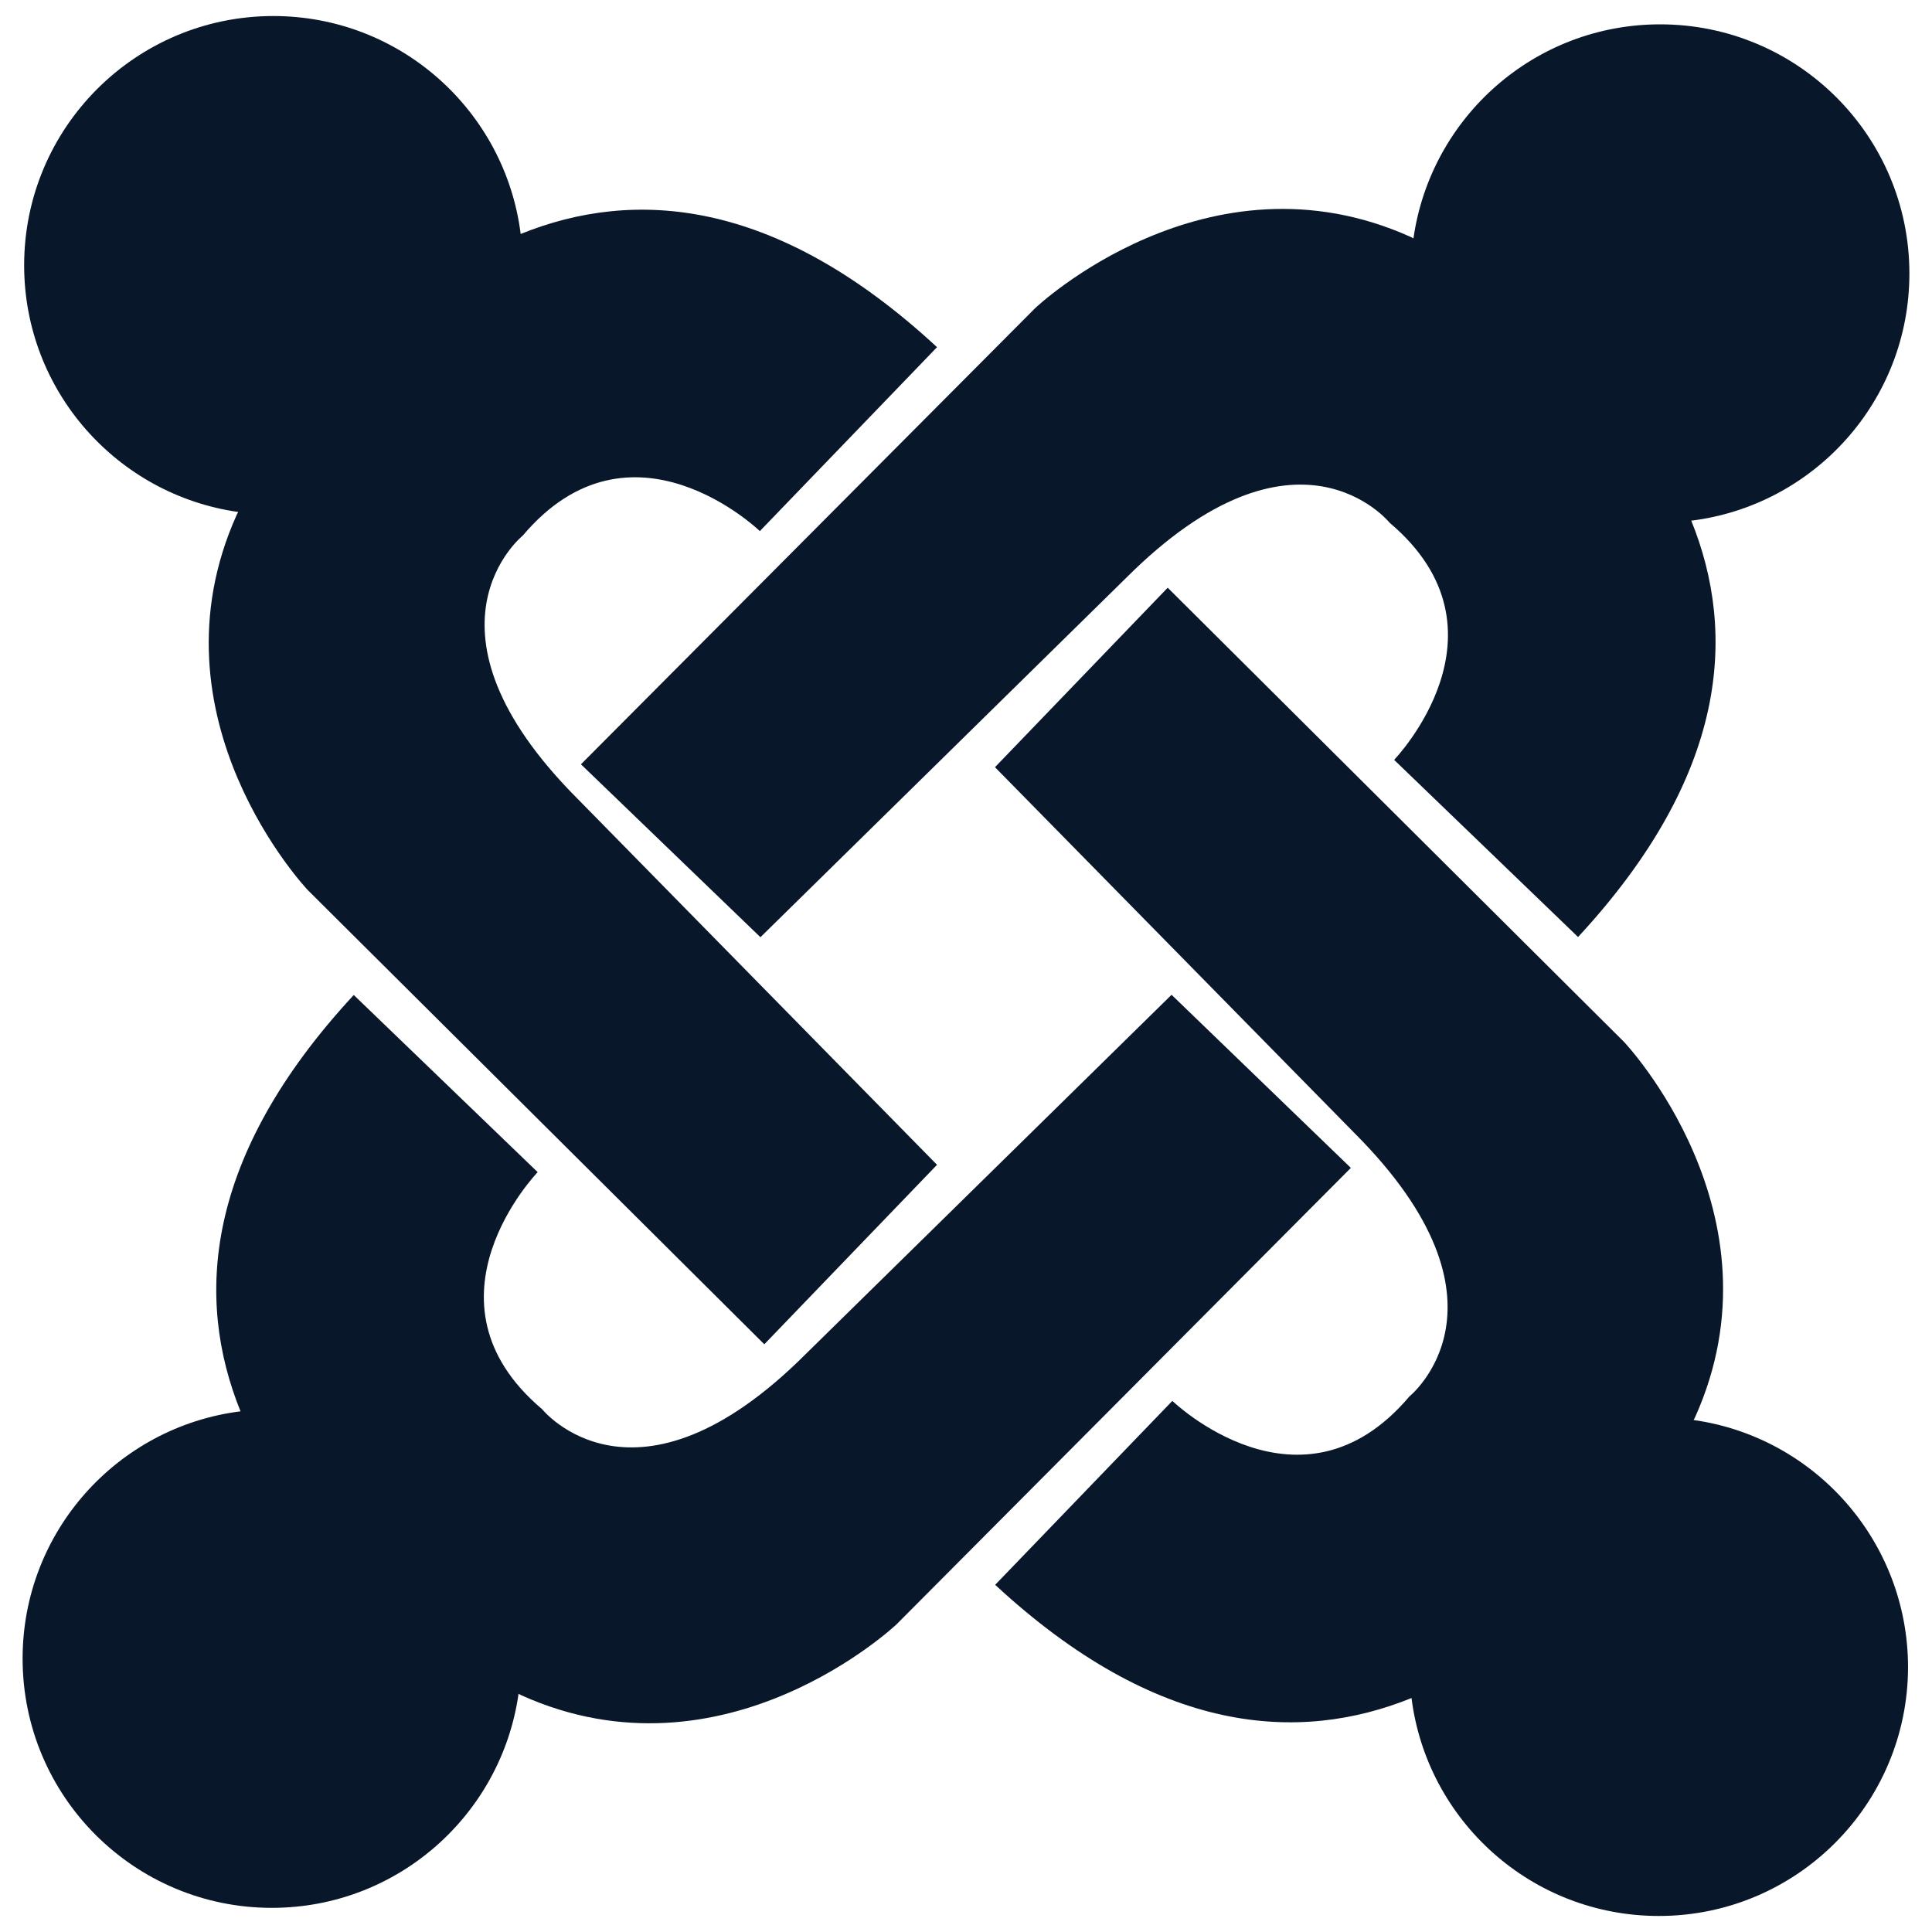 <?xml version="1.0" encoding="utf-8"?>
<!-- Generator: Adobe Illustrator 28.0.0, SVG Export Plug-In . SVG Version: 6.00 Build 0)  -->
<svg version="1.1" xmlns="http://www.w3.org/2000/svg" xmlns:xlink="http://www.w3.org/1999/xlink" x="0px" y="0px"
	 viewBox="0 0 1000 1000" style="enable-background:new 0 0 1000 1000;" xml:space="preserve">
<style type="text/css">
	.st0{display:none;}
	.st1{display:inline;}
	.st2{fill:#08172A;}
	.st3{fill-rule:evenodd;clip-rule:evenodd;fill:#08172A;}
	.st4{fill:#FFFFFF;}
</style>
<g id="Layer_1" class="st0">
	<g class="st1">
		<path class="st2" d="M499.7,9.1C229.2,9.1,9.2,229.1,9.2,499.5C9.2,770,229.3,990,499.7,990c270.4,0,490.4-220,490.4-490.5
			C990.1,229.1,770.1,9.1,499.7,9.1z M58.7,499.5c0-63.9,13.7-124.6,38.2-179.4l210.3,576.3C160.2,824.9,58.7,674,58.7,499.5z
			 M499.7,940.5c-43.3,0-85.1-6.3-124.6-18l132.3-384.4L643,909.4c0.9,2.2,1.9,4.2,3.1,6.1C600.3,931.6,551,940.5,499.7,940.5z
			 M560.5,292.8c26.5-1.4,50.5-4.2,50.5-4.2c23.7-2.8,21-37.7-2.8-36.3c0,0-71.4,5.6-117.5,5.6c-43.3,0-116.2-5.6-116.2-5.6
			c-23.8-1.4-26.5,34.9-2.8,36.3c0,0,22.5,2.8,46.2,4.2L486.6,481l-96.5,289.4L229.5,292.8c26.6-1.4,50.5-4.2,50.5-4.2
			c23.7-2.8,20.9-37.7-2.8-36.3c0,0-71.4,5.6-117.5,5.6c-8.3,0-18-0.2-28.4-0.5C210.1,137.6,345.7,58.6,499.7,58.6
			c114.8,0,219.3,43.9,297.8,115.8c-1.9-0.1-3.8-0.4-5.7-0.4c-43.3,0-74,37.7-74,78.3c0,36.3,20.9,67.1,43.3,103.4
			c16.8,29.4,36.4,67.1,36.4,121.6c0,37.8-14.5,81.5-33.6,142.5l-44,147L560.5,292.8z M721.4,880.7l134.7-389.4
			c25.2-62.9,33.5-113.2,33.5-157.9c0-16.2-1.1-31.3-3-45.3c34.4,62.8,54,134.9,54,211.6C940.6,662.2,852.5,804.2,721.4,880.7z"/>
	</g>
</g>
<g id="Layer_2" class="st0">
	<g class="st1">
		<path class="st3" d="M980.7,228.7c0.4,1.3,0.5,2.7,0.5,4.1v212.7c0,5.6-3,10.7-7.8,13.5L794.9,561.7v203.7
			c0,5.5-2.9,10.7-7.8,13.5L414.6,993.4c-0.9,0.5-1.8,0.8-2.7,1.1c-0.3,0.1-0.7,0.3-1,0.4c-2.6,0.7-5.3,0.7-7.9,0
			c-0.4-0.1-0.8-0.3-1.2-0.5c-0.9-0.3-1.7-0.6-2.6-1L26.6,778.8c-4.8-2.8-7.8-7.9-7.8-13.5v-638c0-1.4,0.2-2.8,0.5-4.1
			c0.1-0.4,0.4-0.9,0.5-1.3c0.3-0.8,0.6-1.6,1-2.4c0.3-0.5,0.7-0.9,1.1-1.4c0.4-0.6,0.9-1.3,1.4-1.8c0.4-0.4,1-0.8,1.5-1.2
			c0.6-0.5,1.1-1,1.7-1.3h0L212.8,6.7c4.8-2.8,10.7-2.8,15.5,0l186.3,107.3h0c0.6,0.4,1.1,0.9,1.7,1.3c0.5,0.4,1.1,0.7,1.5,1.2
			c0.5,0.6,0.9,1.2,1.4,1.8c0.3,0.5,0.8,0.9,1,1.4c0.4,0.8,0.7,1.6,1,2.4c0.2,0.4,0.4,0.9,0.5,1.3c0.4,1.3,0.5,2.7,0.5,4.1v398.5
			l155.2-89.4V232.8c0-1.4,0.2-2.7,0.5-4c0.1-0.5,0.4-0.9,0.5-1.3c0.3-0.8,0.6-1.6,1-2.4c0.3-0.5,0.7-0.9,1-1.4
			c0.5-0.6,0.9-1.3,1.4-1.8c0.4-0.4,1-0.8,1.5-1.2c0.6-0.5,1.1-1,1.7-1.3h0l186.3-107.3c4.8-2.8,10.7-2.8,15.5,0l186.3,107.3
			c0.7,0.4,1.2,0.9,1.7,1.3c0.5,0.4,1,0.7,1.5,1.2c0.5,0.6,0.9,1.2,1.4,1.8c0.3,0.5,0.8,0.9,1,1.4c0.4,0.8,0.7,1.6,1,2.4
			C980.3,227.9,980.6,228.3,980.7,228.7z M950.2,436.5V259.6L885,297.2L794.9,349v176.9L950.2,436.5L950.2,436.5z M763.9,756.4v-177
			L675.3,630l-253,144.4v178.6C422.4,953.1,763.9,756.4,763.9,756.4z M49.8,154.2v602.2L391.3,953V774.4l-178.4-101l-0.1,0l-0.1,0
			c-0.6-0.3-1.1-0.9-1.7-1.3c-0.5-0.4-1-0.7-1.5-1.1l0-0.1c-0.5-0.5-0.9-1.1-1.3-1.6c-0.4-0.5-0.9-1-1.2-1.5l0-0.1
			c-0.3-0.6-0.6-1.3-0.8-1.9c-0.3-0.6-0.6-1.1-0.7-1.7v0c-0.2-0.7-0.2-1.5-0.3-2.3c-0.1-0.6-0.2-1.2-0.2-1.7v0V243.6l-90-51.9
			L49.8,154.2L49.8,154.2z M220.6,38L65.4,127.4l155.2,89.3l155.2-89.4L220.6,38L220.6,38z M301.3,595.6l90-51.8V154.2l-65.2,37.5
			l-90.1,51.9v389.5C236.1,633.1,301.3,595.6,301.3,595.6z M779.4,143.4l-155.2,89.3l155.2,89.3l155.2-89.4
			C934.6,232.8,779.4,143.4,779.4,143.4z M763.9,349l-90.1-51.9l-65.2-37.5v176.9l90,51.8l65.2,37.5
			C763.9,525.9,763.9,349,763.9,349z M406.8,747.6l227.6-129.9l113.8-64.9l-155.1-89.3L414.6,566.2l-162.7,93.7
			C251.9,659.9,406.8,747.6,406.8,747.6z"/>
	</g>
</g>
<g id="Layer_3" class="st0">
	<g class="st1">
		<g transform="matrix(0.94 0 0 0.94 -636.27 229.77)">
			<path class="st2" d="M1667.2,155.8c-0.3-38.6-71.7-56.1-256.2-56.1c-433.1,0-543-18.5-660.6-142.2
				c49.5,74.3,76.5,213.7,534.3,206.7c477.6-7.4,186.3,123.2,101.5,270.6c152.9-136.5,280.6-226.4,281-278.4V155.8z M1058.6,552.1
				c0,35.9-29.5,65.4-65.4,65.4c-36.2,0-65.5-29.3-65.5-65.4c0,0,0,0,0-0.1c0-35.9,29.6-65.5,65.5-65.5c0,0,0,0,0,0
				C1029.3,486.5,1058.6,515.9,1058.6,552.1z M1356.9,552.1c0,35.9-29.5,65.4-65.4,65.4c-36.2,0-65.5-29.3-65.5-65.4c0,0,0,0,0-0.1
				c0-35.9,29.6-65.5,65.5-65.5c0,0,0,0,0,0C1327.6,486.5,1356.9,515.9,1356.9,552.1z"/>
		</g>
	</g>
</g>
<g id="Layer_4" class="st0">
	<g class="st1">
		<path class="st2" d="M354.1,991.2c-58.9-25.5-114-90.2-114.2-156.4c-0.2-72.2,45.6-133.5,102.5-173.8
			c-6.8,25.9-10.6,49.5,6.4,72.6c15.8,21.5,43.4,31.9,69.4,26.3c60.9-13.3,63.7-80.3,27.6-119.3c-35.7-38.6-70.2-82.2-56.6-138.3
			c6.8-28.1,24-54.4,45.9-73.2c-16.8,44.1,30.9,87.6,62.3,109.3c54.5,37.6,114.3,66,164.5,110.1c52.7,46.3,91.7,108.9,83.8,181.6
			c-8.5,78.7-71.1,133.5-141.3,161.1C752.7,958.6,905.9,843.5,909.1,679c2.6-135.3-90.2-239.4-205.2-299l-6-3.3
			c3.2,7.7,4.2,14.2,4.1,20c1-4.3,1.7-8.7,1.9-13.3c0,5.4-0.7,10.8-2.1,16l0.2-2.8c-1.7,7.2-4.6,14-8.5,20.3l1.7-1.8
			c-22.9,38-85,46.3-115.7,6.9c-49.3-63.4,1-131.7,8.1-198.8c8.8-84.1-43.9-165.7-109.3-214.6c36,58.3-11.4,135.3-49.4,178.4
			c-36.8,41.8-81.6,76.6-122.2,114.6c-43.7,40.8-85.6,83.7-121.5,131.6C113.3,529.1,69.4,649.5,101.6,769
			C133.9,888.4,237.3,964.4,354.1,991.2L354.1,991.2z"/>
	</g>
</g>
<g id="Layer_5" class="st0">
	<g class="st1">
		<path class="st2" d="M927.4,252.9v493.7l-122.2,70.4V323.9L499.6,147.3L193.8,323.9l0.8,493.4l-122-70.6V253.3l427.8-247
			L927.4,252.9z M560.9,817.1L500,852.5l-61.3-35.1V323.9l-122,70.6l0.2,493.4l183,105.8l183.3-105.8V394.3l-122.2-70.6V817.1
			L560.9,817.1z"/>
	</g>
</g>
<g id="Layer_6" class="st0">
	<g class="st1">
		<g>
			<path class="st3" d="M187.8,618.2h6.5v-3.3c0-2.5,0.3-4.5,0.9-6c0.6-1.5,1.4-2.7,2.4-3.6s2.2-1.4,3.5-1.7
				c1.3-0.3,2.6-0.4,4.1-0.4c2.8,0,4.8,0.2,6.1,0.5v6.8c-0.6-0.2-1.2-0.3-1.8-0.3c-0.6-0.1-1.4-0.1-2.2-0.1c-1.2,0-2.2,0.3-3,0.8
				c-0.8,0.6-1.3,1.6-1.3,3.3v4h7.4v6.5H203v32.8h-8.7v-32.8h-6.5V618.2z M232.3,651.7c1.9,0,3.6-0.4,5-1.2c1.4-0.8,2.6-1.9,3.5-3.2
				c0.9-1.3,1.6-2.8,2-4.4c0.4-1.6,0.6-3.3,0.6-5c0-1.7-0.2-3.3-0.6-5c-0.4-1.7-1.1-3.2-2-4.4c-0.9-1.3-2.1-2.3-3.5-3.2
				s-3.1-1.2-5-1.2c-1.9,0-3.6,0.4-5,1.2c-1.4,0.8-2.6,1.9-3.5,3.2c-0.9,1.3-1.6,2.8-2,4.4c-0.4,1.7-0.6,3.3-0.6,5
				c0,1.7,0.2,3.4,0.6,5c0.4,1.6,1.1,3.1,2,4.4c0.9,1.3,2.1,2.4,3.5,3.2C228.7,651.3,230.4,651.7,232.3,651.7z M232.3,658.5
				c-3.1,0-5.9-0.5-8.4-1.6c-2.5-1-4.5-2.5-6.2-4.3c-1.7-1.8-3-4-3.9-6.5c-0.9-2.5-1.3-5.3-1.3-8.4c0-3,0.4-5.7,1.3-8.3
				s2.2-4.7,3.9-6.5c1.7-1.8,3.8-3.3,6.2-4.3c2.5-1,5.3-1.6,8.4-1.6c3.1,0,5.9,0.5,8.4,1.6c2.5,1,4.5,2.5,6.2,4.3
				c1.7,1.8,3,4,3.9,6.5c0.9,2.5,1.3,5.3,1.3,8.3c0,3-0.4,5.8-1.3,8.4c-0.9,2.5-2.2,4.7-3.9,6.5c-1.7,1.8-3.8,3.3-6.2,4.3
				C238.2,658,235.4,658.5,232.3,658.5z M258,618.2h8.1v7.6h0.2c0.3-1.1,0.7-2.1,1.5-3.1c0.7-1,1.6-1.9,2.7-2.8c1-0.8,2.2-1.5,3.5-2
				c1.3-0.5,2.6-0.8,3.9-0.8c1,0,1.7,0,2.1,0.1c0.4,0.1,0.8,0.1,1.2,0.2v8.4c-0.6-0.1-1.2-0.2-1.9-0.3c-0.6-0.1-1.3-0.1-1.9-0.1
				c-1.5,0-2.8,0.3-4.1,0.9c-1.3,0.6-2.4,1.4-3.4,2.6c-1,1.1-1.7,2.5-2.3,4.2s-0.8,3.6-0.8,5.8v18.7H258V618.2z M317.8,657.4h-8.5
				V652h-0.2c-1.1,2-2.6,3.6-4.7,4.7c-2.1,1.2-4.2,1.8-6.4,1.8c-5.2,0-8.9-1.3-11.2-3.8c-2.3-2.6-3.5-6.4-3.5-11.6v-24.9h8.7v24.1
				c0,3.4,0.7,5.9,2,7.3s3.2,2.1,5.5,2.1c1.8,0,3.3-0.3,4.6-0.8c1.2-0.6,2.2-1.3,3-2.2c0.8-0.9,1.3-2.1,1.6-3.4s0.5-2.7,0.5-4.3
				v-22.8h8.7V657.4z M325.6,618.2h8.2v5.5h0.2c0.7-1,1.4-1.8,2.1-2.7c0.8-0.8,1.6-1.5,2.5-2.1c0.9-0.6,2-1,3.2-1.3s2.6-0.5,4.2-0.5
				c2.4,0,4.6,0.5,6.6,1.6c2.1,1.1,3.5,2.7,4.4,4.9c1.5-2,3.2-3.6,5.1-4.8c1.9-1.2,4.3-1.7,7.2-1.7c4.2,0,7.4,1,9.7,3
				s3.5,5.4,3.5,10.2v27.1h-8.7v-22.9c0-1.6-0.1-3-0.2-4.3c-0.1-1.3-0.4-2.4-0.9-3.3c-0.5-0.9-1.2-1.7-2.2-2.2
				c-1-0.5-2.3-0.8-3.9-0.8c-2.9,0-5.1,0.9-6.4,2.7c-1.3,1.8-2,4.4-2,7.7v23h-8.7v-25.2c0-2.7-0.5-4.8-1.5-6.2
				c-1-1.4-2.8-2.1-5.4-2.1c-1.1,0-2.2,0.2-3.2,0.7c-1,0.5-1.9,1.1-2.7,2c-0.8,0.9-1.4,1.9-1.9,3.2c-0.5,1.3-0.7,2.7-0.7,4.3v23.3
				h-8.7V618.2z M497.4,643.5c0.3,2.5,1.2,4.3,2.9,5.3c1.7,1,3.7,1.5,6,1.5c0.8,0,1.7-0.1,2.8-0.2c1-0.1,2-0.4,2.9-0.7
				c0.9-0.4,1.7-0.9,2.2-1.6s0.8-1.6,0.8-2.7c-0.1-1.1-0.5-2-1.2-2.7c-0.8-0.7-1.7-1.3-2.9-1.7c-1.2-0.4-2.5-0.8-4.1-1.1
				c-1.5-0.3-3.1-0.6-4.6-1c-1.6-0.4-3.2-0.8-4.7-1.3c-1.5-0.5-2.8-1.2-4-2.1s-2.1-2-2.8-3.3c-0.7-1.3-1.1-3-1.1-5
				c0-2.1,0.5-3.9,1.6-5.4c1-1.4,2.4-2.6,3.9-3.5c1.6-0.9,3.4-1.5,5.3-1.9c1.9-0.4,3.8-0.5,5.6-0.5c2,0,4,0.2,5.8,0.6
				c1.8,0.4,3.5,1.1,5,2.1c1.5,1,2.7,2.2,3.7,3.8c1,1.5,1.6,3.4,1.9,5.6h-9c-0.4-2.1-1.4-3.5-2.8-4.2c-1.5-0.7-3.2-1.1-5.1-1.1
				c-0.6,0-1.3,0.1-2.2,0.2c-0.8,0.1-1.6,0.3-2.4,0.6c-0.7,0.3-1.4,0.7-1.9,1.2c-0.5,0.5-0.8,1.2-0.8,2.1c0,1.1,0.4,1.9,1.1,2.6
				c0.7,0.7,1.7,1.2,2.9,1.6c1.2,0.4,2.5,0.8,4.1,1.1c1.5,0.3,3.1,0.6,4.7,1c1.6,0.4,3.1,0.8,4.6,1.3c1.5,0.5,2.9,1.2,4.1,2.1
				c1.2,0.9,2.2,1.9,2.9,3.3c0.7,1.3,1.1,2.9,1.1,4.9c0,2.3-0.5,4.3-1.6,5.9c-1.1,1.6-2.4,2.9-4.1,3.9c-1.7,1-3.6,1.7-5.7,2.2
				c-2.1,0.5-4.1,0.7-6.2,0.7c-2.5,0-4.8-0.3-6.9-0.8c-2.1-0.6-3.9-1.4-5.5-2.5c-1.5-1.1-2.8-2.6-3.6-4.3s-1.4-3.7-1.4-6H497.4z
				 M548.3,657.2c-3.1,0-5.9-0.5-8.4-1.6c-2.5-1-4.5-2.5-6.2-4.3s-3-4-3.9-6.5c-0.9-2.5-1.3-5.3-1.3-8.4c0-3,0.4-5.7,1.3-8.3
				c0.9-2.5,2.2-4.7,3.9-6.5c1.7-1.8,3.8-3.3,6.2-4.3c2.5-1,5.3-1.6,8.4-1.6c3.1,0,5.9,0.5,8.4,1.6c2.5,1,4.5,2.5,6.2,4.3
				c1.7,1.8,3,4,3.9,6.5c0.9,2.5,1.3,5.3,1.3,8.3c0,3-0.4,5.8-1.3,8.4c-0.9,2.5-2.2,4.7-3.9,6.5c-1.7,1.8-3.8,3.3-6.2,4.3
				C554.3,656.7,551.5,657.2,548.3,657.2z M548.3,650.3c1.9,0,3.6-0.4,5-1.2c1.4-0.8,2.6-1.9,3.5-3.2s1.6-2.8,2-4.4
				c0.4-1.6,0.6-3.3,0.6-5c0-1.7-0.2-3.3-0.6-5s-1.1-3.2-2-4.4c-0.9-1.3-2.1-2.3-3.5-3.2s-3.1-1.2-5-1.2c-1.9,0-3.6,0.4-5,1.2
				c-1.4,0.8-2.6,1.9-3.5,3.2c-0.9,1.3-1.6,2.8-2,4.4s-0.6,3.3-0.6,5c0,1.7,0.2,3.4,0.6,5c0.4,1.6,1.1,3.1,2,4.4
				c0.9,1.3,2.1,2.4,3.5,3.2C544.7,649.9,546.4,650.3,548.3,650.3z M571.6,616.9h6.5v-3.3c0-2.5,0.3-4.5,0.9-6
				c0.6-1.5,1.4-2.7,2.4-3.6c1-0.8,2.2-1.4,3.5-1.7c1.3-0.3,2.6-0.4,4.1-0.4c2.8,0,4.8,0.2,6.1,0.5v6.8c-0.6-0.2-1.2-0.3-1.8-0.3
				s-1.4-0.1-2.2-0.1c-1.2,0-2.2,0.3-3,0.8c-0.8,0.6-1.3,1.6-1.3,3.3v4h7.4v6.5h-7.4v32.8H578v-32.8h-6.5V616.9z M595.5,616.9h6.5
				v-11.8h8.7v11.8h7.8v6.5h-7.8v21c0,0.9,0,1.7,0.1,2.4s0.3,1.2,0.5,1.7c0.3,0.5,0.7,0.8,1.3,1s1.3,0.3,2.3,0.3c0.6,0,1.2,0,1.8,0
				c0.6,0,1.2-0.1,1.8-0.3v6.7c-1,0.1-1.9,0.2-2.8,0.3c-0.9,0.1-1.8,0.2-2.8,0.2c-2.3,0-4.1-0.2-5.5-0.6c-1.4-0.4-2.5-1.1-3.3-1.9
				s-1.3-1.9-1.6-3.2c-0.3-1.3-0.4-2.7-0.5-4.3v-23.2h-6.5V616.9z M621.2,616.9h9.2l7.7,29.3h0.2l7.4-29.3h8.7l7.1,29.3h0.2l8-29.3
				h8.8L666,656.1h-8.9l-7.3-29.2h-0.2l-7.2,29.2h-9.1L621.2,616.9z M716.8,647.4c0,1.1,0.1,1.8,0.4,2.3s0.8,0.7,1.6,0.7h0.9
				c0.4,0,0.8-0.1,1.2-0.2v6c-0.3,0.1-0.7,0.2-1.2,0.3c-0.5,0.1-1,0.2-1.5,0.3c-0.5,0.1-1,0.2-1.5,0.2c-0.5,0.1-0.9,0.1-1.3,0.1
				c-1.8,0-3.2-0.4-4.4-1.1c-1.2-0.7-1.9-1.9-2.3-3.7c-1.7,1.7-3.8,2.9-6.3,3.6s-4.9,1.1-7.3,1.1c-1.8,0-3.5-0.2-5.1-0.7
				s-3-1.2-4.3-2.1c-1.2-0.9-2.2-2.1-3-3.6c-0.7-1.4-1.1-3.1-1.1-5c0-2.4,0.4-4.4,1.3-5.9c0.9-1.5,2.1-2.7,3.5-3.6
				c1.4-0.9,3.1-1.5,4.9-1.9c1.8-0.4,3.6-0.7,5.4-0.9c1.6-0.3,3.1-0.5,4.5-0.6c1.4-0.1,2.7-0.3,3.8-0.6s1.9-0.8,2.6-1.4
				s0.9-1.6,0.9-2.8c0-1.1-0.3-2-0.8-2.7c-0.5-0.7-1.2-1.3-2-1.6s-1.7-0.6-2.6-0.8c-1-0.1-1.9-0.2-2.7-0.2c-2.4,0-4.4,0.5-6,1.5
				c-1.6,1-2.5,2.6-2.7,4.7h-8.7c0.2-2.5,0.8-4.6,1.8-6.3c1.1-1.7,2.4-3,4.1-4s3.5-1.7,5.6-2.1c2.1-0.4,4.2-0.6,6.4-0.6
				c1.9,0,3.8,0.2,5.7,0.6c1.9,0.4,3.6,1.1,5,2c1.5,0.9,2.7,2.1,3.6,3.5c0.9,1.4,1.4,3.2,1.4,5.3V647.4z M708.1,636.5
				c-1.3,0.9-2.9,1.4-4.9,1.6c-1.9,0.2-3.8,0.4-5.8,0.8c-0.9,0.2-1.8,0.4-2.7,0.6c-0.9,0.3-1.6,0.7-2.3,1.1
				c-0.7,0.5-1.2,1.1-1.6,1.9s-0.6,1.7-0.6,2.8c0,1,0.3,1.8,0.8,2.4c0.6,0.7,1.2,1.2,2,1.6c0.8,0.4,1.6,0.6,2.6,0.8
				c0.9,0.2,1.8,0.2,2.5,0.2c1,0,2-0.1,3.1-0.4c1.1-0.3,2.2-0.7,3.2-1.3c1-0.6,1.8-1.4,2.5-2.3c0.7-0.9,1-2.1,1-3.5V636.5z
				 M726.2,616.9h8.1v7.6h0.2c0.3-1.1,0.7-2.1,1.5-3.1c0.7-1,1.6-1.9,2.7-2.8c1-0.8,2.2-1.5,3.5-2c1.3-0.5,2.6-0.8,3.9-0.8
				c1,0,1.7,0,2.1,0.1c0.4,0.1,0.8,0.1,1.2,0.2v8.4c-0.6-0.1-1.2-0.2-1.9-0.3s-1.3-0.1-1.9-0.1c-1.5,0-2.8,0.3-4.1,0.9
				c-1.3,0.6-2.4,1.4-3.4,2.6c-1,1.1-1.7,2.5-2.3,4.2c-0.6,1.7-0.8,3.6-0.8,5.8v18.7h-8.7V616.9z M758.3,638.7c0,1.5,0.2,3,0.6,4.4
				c0.4,1.4,1.1,2.7,1.9,3.7c0.9,1.1,1.9,1.9,3.3,2.5c1.3,0.6,2.9,0.9,4.7,0.9c2.5,0,4.6-0.5,6.1-1.6c1.5-1.1,2.7-2.7,3.5-4.9h8.2
				c-0.5,2.1-1.2,4-2.4,5.7c-1.1,1.7-2.5,3.1-4,4.2c-1.6,1.1-3.3,2-5.3,2.6c-1.9,0.6-4,0.9-6.1,0.9c-3.1,0-5.8-0.5-8.2-1.5
				c-2.4-1-4.4-2.4-6-4.3c-1.6-1.8-2.9-4-3.7-6.5c-0.8-2.5-1.3-5.3-1.3-8.4c0-2.8,0.4-5.4,1.3-7.9c0.9-2.5,2.2-4.7,3.8-6.6
				c1.6-1.9,3.6-3.4,6-4.5c2.3-1.1,5-1.7,7.9-1.7c3.1,0,5.9,0.6,8.3,1.9c2.5,1.3,4.5,3,6.1,5.1s2.8,4.6,3.5,7.3
				c0.7,2.8,0.9,5.6,0.6,8.5H758.3z M778.5,633c-0.1-1.4-0.4-2.7-0.9-3.9c-0.5-1.3-1.1-2.4-2-3.3c-0.8-0.9-1.8-1.7-3-2.3
				c-1.2-0.6-2.5-0.9-4-0.9c-1.5,0-2.9,0.3-4.1,0.8c-1.2,0.5-2.3,1.3-3.2,2.2s-1.6,2-2.1,3.3c-0.5,1.3-0.8,2.6-0.9,4.1H778.5z"/>
			<path class="st3" d="M966.5,619.9h-3.1v-18.5h7.2c2.3,0,4,0.4,5.1,1.3c1.2,0.8,1.7,2.2,1.7,4.1c0,1.7-0.5,2.9-1.4,3.7
				c-0.9,0.8-2.1,1.2-3.5,1.4l5.3,8.1h-3.5l-4.9-7.9h-2.9V619.9z M970,609.4c0.6,0,1.1,0,1.7-0.1c0.5,0,1-0.2,1.4-0.4
				c0.4-0.2,0.7-0.5,1-0.9c0.2-0.4,0.4-0.9,0.4-1.6c0-0.6-0.1-1-0.4-1.3c-0.3-0.3-0.6-0.6-1-0.8s-0.8-0.3-1.3-0.3
				c-0.5,0-1-0.1-1.4-0.1h-3.7v5.4H970z M986.6,610.4c0,2.5-0.4,4.8-1.3,6.8c-0.9,2.1-2.1,3.8-3.6,5.3c-1.5,1.5-3.3,2.6-5.3,3.4
				c-2,0.8-4.1,1.2-6.4,1.2c-2.5,0-4.7-0.4-6.8-1.3c-2.1-0.8-3.8-2-5.3-3.5c-1.5-1.5-2.6-3.3-3.5-5.3c-0.8-2-1.3-4.3-1.3-6.6
				c0-2.5,0.4-4.8,1.3-6.8c0.9-2.1,2.1-3.8,3.6-5.3s3.3-2.6,5.4-3.4c2-0.8,4.2-1.2,6.4-1.2c2.2,0,4.3,0.4,6.4,1.2
				c2,0.8,3.8,1.9,5.3,3.4s2.7,3.2,3.6,5.3C986.1,605.6,986.6,607.9,986.6,610.4z M982.9,610.4c0-2-0.3-3.9-1-5.6
				c-0.7-1.7-1.6-3.2-2.8-4.4c-1.2-1.2-2.6-2.2-4.1-2.8c-1.6-0.7-3.3-1-5.1-1c-1.9,0-3.6,0.3-5.2,1c-1.6,0.7-3,1.6-4.2,2.8
				c-1.2,1.2-2.1,2.7-2.8,4.4c-0.7,1.7-1,3.6-1,5.6c0,1.9,0.3,3.7,0.9,5.4s1.5,3.1,2.6,4.4c1.1,1.3,2.5,2.2,4.1,3s3.4,1.1,5.5,1.1
				c1.8,0,3.5-0.3,5.1-1c1.6-0.7,3-1.6,4.1-2.8c1.2-1.2,2.1-2.7,2.8-4.4C982.6,614.3,982.9,612.4,982.9,610.4z M199.2,496
				c0,15.6-1.9,30-5.8,43.1c-3.8,13.1-9.4,24.5-16.8,34.1c-7.3,9.6-16.5,17.1-27.4,22.4c-10.9,5.3-23.5,7.9-37.7,7.9
				c-10.8,0-20.5-2.7-29-8.1c-8.5-5.4-15.2-12.3-20-20.7v85.8H47.3c-4.3,0-8.5-0.8-12.6-2.3s-7.7-3.8-10.8-6.7s-5.7-6.4-7.6-10.5
				c-1.9-4.1-2.9-8.8-2.9-14.1V509.4c0-16.1,1.9-30.9,5.6-44.4c3.7-13.5,9.6-25,17.5-34.6c7.9-9.6,18-17.1,30.3-22.4
				c12.3-5.3,26.9-7.9,44-7.9c13,0,24.9,2.7,35.7,8.1c10.8,5.4,20.1,12.6,28,21.5c7.8,8.9,13.9,19.1,18.2,30.7
				C197,471.9,199.2,483.8,199.2,496z M149.4,508.7c0-23.1-3.8-39.8-11.4-50.1c-7.6-10.3-19.2-15.5-34.8-15.5
				c-13.5,0-23.7,5.2-30.8,15.7c-7.1,10.5-10.6,24.1-10.6,40.9c0,19.5,4.4,34.5,13.2,45.1c8.8,10.6,20.4,15.9,34.8,15.9
				c11.8,0,21.3-4.7,28.7-14.2C145.8,536.9,149.4,524.3,149.4,508.7z M371.2,599.2c-10.1,0-18.1-2.8-24-8.3
				c-5.9-5.5-8.8-13.6-8.8-24.2v-79.4c0-7.9-1-14.7-3.1-20.4c-2-5.7-4.8-10.2-8.3-13.7s-7.6-6.1-12.3-7.8c-4.7-1.7-9.7-2.5-15-2.5
				c-3.8,0-7.8,0.8-11.9,2.3c-4.1,1.6-7.9,4.1-11.4,7.8c-3.5,3.6-6.3,8.3-8.5,14.1c-2.2,5.8-3.2,13-3.2,21.6v110.4h-15.9
				c-11.5,0-20-2.9-25.2-8.7s-7.9-13.7-7.9-23.8V339.5h15.1c11.5,0,20.1,2.9,25.8,8.7c5.7,5.8,8.5,13.2,8.5,22.4v55.5
				c1.7-2.9,4-5.8,7-8.8c3-3,6.3-5.8,9.9-8.3c3.6-2.5,7.6-4.6,11.9-6.3c4.3-1.7,8.8-2.5,13.3-2.5c25.2,0,44.8,7.3,58.8,21.8
				c13.9,14.5,20.9,35.7,20.9,63.3v114H371.2z M596.6,496c0,15.6-1.9,30-5.8,43.1s-9.4,24.5-16.8,34.1c-7.3,9.6-16.5,17.1-27.4,22.4
				c-10.9,5.3-23.5,7.9-37.7,7.9c-10.8,0-20.5-2.7-29-8.1c-8.5-5.4-15.2-12.3-20-20.7v85.8h-15.1c-4.3,0-8.5-0.8-12.6-2.3
				s-7.7-3.8-10.8-6.7c-3.1-2.9-5.7-6.4-7.6-10.5s-2.9-8.8-2.9-14.1V509.4c0-16.1,1.9-30.9,5.6-44.4c3.7-13.5,9.6-25,17.5-34.6
				c7.9-9.6,18-17.1,30.3-22.4c12.3-5.3,26.9-7.9,44-7.9c13,0,24.9,2.7,35.7,8.1c10.8,5.4,20.1,12.6,28,21.5s13.9,19.1,18.2,30.7
				C594.4,471.9,596.6,483.8,596.6,496z M546.8,508.7c0-23.1-3.8-39.8-11.4-50.1S516.2,443,500.6,443c-13.5,0-23.7,5.2-30.8,15.7
				c-7.1,10.5-10.6,24.1-10.6,40.9c0,19.5,4.4,34.5,13.2,45.1c8.8,10.6,20.4,15.9,34.8,15.9c11.8,0,21.3-4.7,28.7-14.2
				C543.1,536.9,546.8,524.3,546.8,508.7z M791.3,522.7c0,12.5-2.3,23.6-6.9,33.2c-4.6,9.6-10.8,17.7-18.6,24.3
				c-7.8,6.6-16.8,11.6-27.1,15c-10.2,3.4-21,5-32.3,5h-26.7c-45.9,0-68.9-19.6-68.9-58.8V362.2c2.9-1,7-2.1,12.3-3.4
				c5.3-1.3,11-2.6,17.1-3.8c6.1-1.2,12.4-2.2,18.8-2.9c6.4-0.7,12.1-1.1,17.1-1.1h29.9c11.8,0,22.6,1.5,32.5,4.5s18.4,7.3,25.6,13
				c7.2,5.7,12.8,12.5,16.8,20.6s6,17.1,6,27.2c0,13.7-3.5,24.9-10.5,33.7c-7,8.8-16.6,15-28.9,18.6c6.3,1.7,12,4.4,17.3,8.3
				c5.3,3.8,9.9,8.2,13.9,13.2c4,4.9,7,10.3,9.2,16.1C790.2,511.9,791.3,517.4,791.3,522.7z M737.5,420.6c0-5.3-1.1-9.8-3.4-13.5
				c-2.3-3.7-5.2-6.7-8.8-8.8c-3.6-2.2-7.7-3.7-12.3-4.7c-4.6-1-9.1-1.4-13.7-1.4h-18.4c-3.1,0-6.6,0.3-10.5,0.9
				c-3.8,0.6-7.5,1.1-10.8,1.6v55.9h37.9c11.1,0,20.5-2.3,28.3-7S737.5,431.2,737.5,420.6z M741.5,524.2c0-13.5-3.4-22.7-10.3-27.8
				c-6.9-5-17.5-7.6-31.9-7.6H660v50.9c0,4.3,2,8,6.1,11c4.1,3,9.3,4.5,15.5,4.5h20.2c13.5,0,23.4-2.8,29.9-8.5
				C738.2,541.1,741.5,533.5,741.5,524.2z M986.3,522.7c0,12.5-2.3,23.6-6.9,33.2c-4.6,9.6-10.8,17.7-18.6,24.3
				c-7.8,6.6-16.8,11.6-27.1,15c-10.2,3.4-21,5-32.3,5h-26.7c-45.9,0-68.9-19.6-68.9-58.8V362.2c2.9-1,7-2.1,12.3-3.4
				c5.3-1.3,11-2.6,17.1-3.8c6.1-1.2,12.4-2.2,18.8-2.9c6.4-0.7,12.1-1.1,17.1-1.1h29.9c11.8,0,22.6,1.5,32.5,4.5s18.4,7.3,25.6,13
				c7.2,5.7,12.8,12.5,16.8,20.6s6,17.1,6,27.2c0,13.7-3.5,24.9-10.5,33.7c-7,8.8-16.6,15-28.9,18.6c6.3,1.7,12,4.4,17.3,8.3
				c5.3,3.8,9.9,8.2,13.9,13.2s7,10.3,9.2,16.1C985.2,511.9,986.3,517.4,986.3,522.7z M932.6,420.6c0-5.3-1.1-9.8-3.4-13.5
				c-2.3-3.7-5.2-6.7-8.8-8.8c-3.6-2.2-7.7-3.7-12.3-4.7c-4.6-1-9.1-1.4-13.7-1.4h-18.4c-3.1,0-6.6,0.3-10.5,0.9
				c-3.8,0.6-7.5,1.1-10.8,1.6v55.9h37.9c11.1,0,20.5-2.3,28.3-7C928.7,438.9,932.6,431.2,932.6,420.6z M936.5,524.2
				c0-13.5-3.4-22.7-10.3-27.8c-6.9-5-17.5-7.6-31.9-7.6H855v50.9c0,4.3,2,8,6.1,11c4.1,3,9.3,4.5,15.5,4.5h20.2
				c13.5,0,23.4-2.8,29.9-8.5C933.3,541.1,936.5,533.5,936.5,524.2z"/>
		</g>
	</g>
</g>
<g id="Layer_7" class="st0">
	<g class="st1">
		<path class="st2" d="M8.4,441.4h40.3c28.9,0,42.1,20.1,42.1,37.5c0,17.4-13.1,37.5-42.1,37.5H36.1v30.2H8.4V441.4z M46,492.7
			c11.1,0,16.3-6.6,16.3-13.8s-5.2-13.8-16.3-13.8h-10v27.5L46,492.7L46,492.7z"/>
		<path class="st2" d="M105.1,441.4h40.2c28.9,0,41.8,20.1,41.8,37.5c0,10.8-4.9,22.3-15.2,29.7l18.8,38h-31.2L145,516.4h-12.2v30.2
			h-27.7V441.4z M142,492.7c11.2,0,16.6-6.6,16.6-13.8s-5.4-13.8-16.6-13.8h-9.2v27.5L142,492.7L142,492.7z"/>
		<path class="st2" d="M206,441.4h69.4v22.9h-41.8v17.9h35.7v22.9h-35.7v18.5h43.5v22.9H206L206,441.4L206,441.4z"/>
		<path class="st2" d="M290.7,510.9h28c0.5,9.8,9.3,13.9,17.7,13.9c7.6,0,14.9-3.3,14.9-8.9c0-15.3-59-3.2-59-43.7
			c0-19.9,17.1-32.7,40.7-32.7c29.3,0,43.8,17.6,44.9,38.4h-28c-0.5-9.2-7.1-14.7-16-14.7c-7.6,0-13.1,2.5-13.1,8.7
			c0,18.5,59,2.5,59,44c0,19.8-17.6,32.6-42.9,32.6C309.4,548.5,292,535.2,290.7,510.9L290.7,510.9z"/>
		<path class="st2" d="M414.4,465.9h-29.6v-24.5h87v24.5H442v80.7h-27.7L414.4,465.9L414.4,465.9z"/>
		<path class="st2" d="M499.2,441.4h34.6l36.1,105.2h-29.3l-5.9-18.8h-37.3l-5.8,18.8H463L499.2,441.4L499.2,441.4z M527.5,504.9
			l-11.4-36.1l-11.4,36.1H527.5L527.5,504.9z"/>
		<path class="st2" d="M574.2,510.9h28c0.5,9.8,9.3,13.9,17.7,13.9c7.6,0,14.9-3.3,14.9-8.9c0-15.3-59-3.2-59-43.7
			c0-19.9,17.1-32.7,40.7-32.7c29.3,0,43.8,17.6,44.9,38.4h-28c-0.5-9.2-7.1-14.7-16-14.7c-7.6,0-13.1,2.5-13.1,8.7
			c0,18.5,59,2.5,59,44c0,19.8-17.6,32.6-42.9,32.6C592.9,548.5,575.5,535.2,574.2,510.9L574.2,510.9z"/>
		<path class="st2" d="M680.2,441.4h27.7v40.3h37.5v-40.3H773v105.2h-27.7v-41.9h-37.5v41.9h-27.7L680.2,441.4L680.2,441.4z"/>
		<path class="st2" d="M788.1,493.8c0-32.3,21.5-54.2,53-54.2s53.1,22,53.1,54.2s-21.5,54.7-53.1,54.7S788.1,526.3,788.1,493.8z
			 M841,524.8c14.7,0,24.7-12.7,24.7-31c0-18.3-10-30.5-24.7-30.5s-24.5,12.3-24.5,30.5S826.5,524.8,841,524.8z"/>
		<path class="st2" d="M909.2,441.4h40.3c28.9,0,42.1,20.1,42.1,37.5c0,17.4-13.1,37.5-42.1,37.5h-12.7v30.2h-27.7L909.2,441.4
			L909.2,441.4z M946.9,492.7c11.1,0,16.3-6.6,16.3-13.8s-5.2-13.8-16.3-13.8h-10v27.5L946.9,492.7L946.9,492.7z"/>
	</g>
	<g class="st1">
		<g id="Livello_2_00000176009662273940135310000007516492231512167057_">
			<g id="Livello_1-2_00000170249928941061661630000017357655219422960817_">
				<path class="st4" d="M1380,2184.5c-36-36-74.2-74.6-108.1-113.1c-31.7,36-65.2,68.8-98.7,102.3c-8.1,8-14.7,17.4-19.5,27.7
					c-7.4,16.2-9.8,34.3-6.8,51.9c0,1.8,0,3.6,0,5.4c3.1,9.7,7.7,18.8,13.7,27c1,1.4,1.8,2.8,2.5,4.3c22,27.4,74.2,77.8,103.4,105.9
					l173,180.2l51.9,54.8c42.8,44.4,81.4,92.6,115.3,144.1l0,0c4.1,7.1,10.6,12.3,18.4,14.8h3.6c8.4-1.4,15.3-7.4,18-15.5l0,0
					c11.2-36.2,16.9-73.8,16.9-111.7c-1-87.7-28.8-172.9-79.6-244.3c-59.9-83.7-127.9-161.2-203.2-231.3L1380,2184.5z"/>
				<path class="st4" d="M1428.3,2764.7c-42.9-52.3-84.3-100.2-149.5-169.7c-55.1,63.1-105.6,111.7-147.4,161.1
					c-73.6,79.7-68.7,203.9,11,277.5c79.7,73.6,203.9,68.7,277.5-11c62.5-67.6,69.6-169.6,17.1-245.3
					C1434.4,2772.8,1431.5,2768.6,1428.3,2764.7z"/>
				<path class="st4" d="M1173.9,2509.5c4.8-5.5,4.8-13.6,0-19.1l-127.2-130.1l-27.4-25.9c-22,25.6-42.6,52.4-61.6,80.4
					c-30.8,44.4-53.7,93.8-67.7,145.9l0,0c-15.3,60-13.9,123.1,4.3,182.3l2.5,5.4c3.2,6.4,6.8,12.5,10.8,18.4l0,0
					c0,0,14.8,23.8,27.7,24.9h4.7c4.4-1,8-4.1,9.7-8.3c12-25.2,27-48.7,44.7-70.3l46.5-56.6l0,0L1173.9,2509.5z"/>
				<path class="st4" d="M1276.6,1467.4c-595.3-0.2-1078,482.2-1078.2,1077.4c-0.2,595.2,482.2,1078,1077.4,1078.2
					c595.3,0.2,1078-482.2,1078.2-1077.4c0-0.1,0-0.2,0-0.4C2354,1950.1,1871.7,1467.6,1276.6,1467.4z M1270.4,3228.8
					c-313.2-0.8-566.8-254.7-567.2-567.9c0-266.3,177.7-443.6,334-600.3c104.5-104.5,204.3-204,233.9-316
					c29.5,112.1,129.4,211.5,233.9,316c156.8,156.8,334,334,334,600.3C1838.7,2974.6,1584.2,3228.8,1270.4,3228.8z"/>
			</g>
		</g>
	</g>
	<g class="st1">
		<g id="Livello_2_00000179633724084309841610000015520504735293256100_">
			<g id="Livello_1-2_00000091012632603838767990000010859365968763518131_">
				<path class="st4" d="M1380,2184.5c-36-36-74.2-74.6-108.1-113.1c-31.7,36-65.2,68.8-98.7,102.3c-8.1,8-14.7,17.4-19.5,27.7
					c-7.4,16.2-9.8,34.3-6.8,51.9c0,1.8,0,3.6,0,5.4c3.1,9.7,7.7,18.8,13.7,27c1,1.4,1.8,2.8,2.5,4.3c22,27.4,74.2,77.8,103.4,105.9
					l173,180.2l51.9,54.8c42.8,44.4,81.4,92.6,115.3,144.1l0,0c4.1,7.1,10.6,12.3,18.4,14.8h3.6c8.4-1.4,15.3-7.4,18-15.5l0,0
					c11.2-36.2,16.9-73.8,16.9-111.7c-1-87.7-28.8-172.9-79.6-244.3c-59.9-83.7-127.9-161.2-203.2-231.3L1380,2184.5z"/>
				<path class="st4" d="M1428.3,2764.7c-42.9-52.3-84.3-100.2-149.5-169.7c-55.1,63.1-105.6,111.7-147.4,161.1
					c-73.6,79.7-68.7,203.9,11,277.5c79.7,73.6,203.9,68.7,277.5-11c62.5-67.6,69.6-169.6,17.1-245.3
					C1434.4,2772.8,1431.5,2768.6,1428.3,2764.7z"/>
				<path class="st4" d="M1173.9,2509.5c4.8-5.5,4.8-13.6,0-19.1l-127.2-130.1l-27.4-25.9c-22,25.6-42.6,52.4-61.6,80.4
					c-30.8,44.4-53.7,93.8-67.7,145.9l0,0c-15.3,60-13.9,123.1,4.3,182.3l2.5,5.4c3.2,6.4,6.8,12.5,10.8,18.4l0,0
					c0,0,14.8,23.8,27.7,24.9h4.7c4.4-1,8-4.1,9.7-8.3c12-25.2,27-48.7,44.7-70.3l46.5-56.6l0,0L1173.9,2509.5z"/>
				<path class="st4" d="M1276.6,1467.4c-595.3-0.2-1078,482.2-1078.2,1077.4c-0.2,595.2,482.2,1078,1077.4,1078.2
					c595.3,0.2,1078-482.2,1078.2-1077.4c0-0.1,0-0.2,0-0.4C2354,1950.1,1871.7,1467.6,1276.6,1467.4z M1270.4,3228.8
					c-313.2-0.8-566.8-254.7-567.2-567.9c0-266.3,177.7-443.6,334-600.3c104.5-104.5,204.3-204,233.9-316
					c29.5,112.1,129.4,211.5,233.9,316c156.8,156.8,334,334,334,600.3C1838.7,2974.6,1584.2,3228.8,1270.4,3228.8z"/>
			</g>
		</g>
	</g>
	<g class="st1">
		<g id="Livello_2_00000021804709682042900590000013961837446001746871_">
			<g id="Livello_1-2_00000003802163053504367540000007563773150174755732_">
				<path class="st4" d="M1380,2184.5c-36-36-74.2-74.6-108.1-113.1c-31.7,36-65.2,68.8-98.7,102.3c-8.1,8-14.7,17.4-19.5,27.7
					c-7.4,16.2-9.8,34.3-6.8,51.9c0,1.8,0,3.6,0,5.4c3.1,9.7,7.7,18.8,13.7,27c1,1.4,1.8,2.8,2.5,4.3c22,27.4,74.2,77.8,103.4,105.9
					l173,180.2l51.9,54.8c42.8,44.4,81.4,92.6,115.3,144.1l0,0c4.1,7.1,10.6,12.3,18.4,14.8h3.6c8.4-1.4,15.3-7.4,18-15.5l0,0
					c11.2-36.2,16.9-73.8,16.9-111.7c-1-87.7-28.8-172.9-79.6-244.3c-59.9-83.7-127.9-161.2-203.2-231.3L1380,2184.5z"/>
				<path class="st4" d="M1428.3,2764.7c-42.9-52.3-84.3-100.2-149.5-169.7c-55.1,63.1-105.6,111.7-147.4,161.1
					c-73.6,79.7-68.7,203.9,11,277.5c79.7,73.6,203.9,68.7,277.5-11c62.5-67.6,69.6-169.6,17.1-245.3
					C1434.4,2772.8,1431.5,2768.6,1428.3,2764.7z"/>
				<path class="st4" d="M1173.9,2509.5c4.8-5.5,4.8-13.6,0-19.1l-127.2-130.1l-27.4-25.9c-22,25.6-42.6,52.4-61.6,80.4
					c-30.8,44.4-53.7,93.8-67.7,145.9l0,0c-15.3,60-13.9,123.1,4.3,182.3l2.5,5.4c3.2,6.4,6.8,12.5,10.8,18.4l0,0
					c0,0,14.8,23.8,27.7,24.9h4.7c4.4-1,8-4.1,9.7-8.3c12-25.2,27-48.7,44.7-70.3l46.5-56.6l0,0L1173.9,2509.5z"/>
				<path class="st4" d="M1276.6,1467.4c-595.3-0.2-1078,482.2-1078.2,1077.4c-0.2,595.2,482.2,1078,1077.4,1078.2
					c595.3,0.2,1078-482.2,1078.2-1077.4c0-0.1,0-0.2,0-0.4C2354,1950.1,1871.7,1467.6,1276.6,1467.4z M1270.4,3228.8
					c-313.2-0.8-566.8-254.7-567.2-567.9c0-266.3,177.7-443.6,334-600.3c104.5-104.5,204.3-204,233.9-316
					c29.5,112.1,129.4,211.5,233.9,316c156.8,156.8,334,334,334,600.3C1838.7,2974.6,1584.2,3228.8,1270.4,3228.8z"/>
			</g>
		</g>
	</g>
	<g class="st1">
		<g id="Livello_2_00000122716542284283966640000017515469085678586011_">
			<g id="Livello_1-2_00000044164264585017409390000008695020483699107457_">
				<path class="st4" d="M1380,2184.5c-36-36-74.2-74.6-108.1-113.1c-31.7,36-65.2,68.8-98.7,102.3c-8.1,8-14.7,17.4-19.5,27.7
					c-7.4,16.2-9.8,34.3-6.8,51.9c0,1.8,0,3.6,0,5.4c3.1,9.7,7.7,18.8,13.7,27c1,1.4,1.8,2.8,2.5,4.3c22,27.4,74.2,77.8,103.4,105.9
					l173,180.2l51.9,54.8c42.8,44.4,81.4,92.6,115.3,144.1l0,0c4.1,7.1,10.6,12.3,18.4,14.8h3.6c8.4-1.4,15.3-7.4,18-15.5l0,0
					c11.2-36.2,16.9-73.8,16.9-111.7c-1-87.7-28.8-172.9-79.6-244.3c-59.9-83.7-127.9-161.2-203.2-231.3L1380,2184.5z"/>
				<path class="st4" d="M1428.3,2764.7c-42.9-52.3-84.3-100.2-149.5-169.7c-55.1,63.1-105.6,111.7-147.4,161.1
					c-73.6,79.7-68.7,203.9,11,277.5c79.7,73.6,203.9,68.7,277.5-11c62.5-67.6,69.6-169.6,17.1-245.3
					C1434.4,2772.8,1431.5,2768.6,1428.3,2764.7z"/>
				<path class="st4" d="M1173.9,2509.5c4.8-5.5,4.8-13.6,0-19.1l-127.2-130.1l-27.4-25.9c-22,25.6-42.6,52.4-61.6,80.4
					c-30.8,44.4-53.7,93.8-67.7,145.9l0,0c-15.3,60-13.9,123.1,4.3,182.3l2.5,5.4c3.2,6.4,6.8,12.5,10.8,18.4l0,0
					c0,0,14.8,23.8,27.7,24.9h4.7c4.4-1,8-4.1,9.7-8.3c12-25.2,27-48.7,44.7-70.3l46.5-56.6l0,0L1173.9,2509.5z"/>
				<path class="st4" d="M1276.6,1467.4c-595.3-0.2-1078,482.2-1078.2,1077.4c-0.2,595.2,482.2,1078,1077.4,1078.2
					c595.3,0.2,1078-482.2,1078.2-1077.4c0-0.1,0-0.2,0-0.4C2354,1950.1,1871.7,1467.6,1276.6,1467.4z M1270.4,3228.8
					c-313.2-0.8-566.8-254.7-567.2-567.9c0-266.3,177.7-443.6,334-600.3c104.5-104.5,204.3-204,233.9-316
					c29.5,112.1,129.4,211.5,233.9,316c156.8,156.8,334,334,334,600.3C1838.7,2974.6,1584.2,3228.8,1270.4,3228.8z"/>
			</g>
		</g>
	</g>
</g>
<g id="Layer_8" class="st0">
	<g class="st1">
		<g id="Livello_2_00000135659440704313330850000008821234837914485939_">
			<g id="Livello_1-2_00000162312850569020467730000005164766988412067712_">
				<path class="st2" d="M547.4,335.4c-16.4-16.4-33.9-34-49.3-51.6c-14.5,16.4-29.7,31.4-45,46.7c-3.7,3.6-6.7,7.9-8.9,12.6
					c-3.4,7.4-4.5,15.6-3.1,23.7c0,0.8,0,1.6,0,2.5c1.4,4.4,3.5,8.6,6.2,12.3c0.5,0.6,0.8,1.3,1.1,2c10,12.5,33.9,35.5,47.2,48.3
					l78.9,82.2l23.7,25c19.5,20.3,37.1,42.2,52.6,65.7l0,0c1.9,3.2,4.8,5.6,8.4,6.8h1.6c3.8-0.6,7-3.4,8.2-7.1l0,0
					c5.1-16.5,7.7-33.7,7.7-51c-0.5-40-13.1-78.9-36.3-111.5c-27.3-38.2-58.3-73.5-92.7-105.5L547.4,335.4z"/>
				<path class="st2" d="M569.4,600.1c-19.6-23.9-38.5-45.7-68.2-77.4c-25.1,28.8-48.2,51-67.2,73.5c-33.6,36.4-31.3,93,5,126.6
					s93,31.3,126.6-5c28.5-30.8,31.8-77.4,7.8-111.9C572.2,603.8,570.8,601.9,569.4,600.1z"/>
				<path class="st2" d="M453.3,483.7c2.2-2.5,2.2-6.2,0-8.7l-58-59.4l-12.5-11.8c-10,11.7-19.4,23.9-28.1,36.7
					c-14.1,20.3-24.5,42.8-30.9,66.6l0,0c-7,27.4-6.3,56.2,2,83.2l1.1,2.5c1.5,2.9,3.1,5.7,4.9,8.4l0,0c0,0,6.8,10.9,12.6,11.4h2.1
					c2-0.5,3.6-1.9,4.4-3.8c5.5-11.5,12.3-22.2,20.4-32.1l21.2-25.8l0,0L453.3,483.7z"/>
				<path class="st2" d="M500.2,8.3C228.6,8.2,8.4,228.3,8.3,499.8s220,491.8,491.5,491.9c271.6,0.1,491.8-220,491.9-491.5
					c0,0,0-0.1,0-0.2C991.7,228.5,771.7,8.4,500.2,8.3z M497.4,811.9c-142.9-0.4-258.6-116.2-258.8-259.1
					c0-121.5,81.1-202.4,152.4-273.9c47.7-47.7,93.2-93.1,106.7-144.2c13.5,51.1,59,96.5,106.7,144.2
					c71.5,71.5,152.4,152.4,152.4,273.9C756.6,695.9,640.5,811.9,497.4,811.9z"/>
			</g>
		</g>
	</g>
</g>
<g id="Layer_9">
	<g>
		<g>
			<path class="st2" d="M988.3,141.6c0-71.3-57.8-129-129-129c-65.1,0-118.8,48.2-127.7,110.8c-0.8-0.4-1.3-0.7-1.3-0.7
				c-105.5-47.6-194.4,36.7-194.4,36.7L300.7,395.6l92.9,89.5l189.2-185.9c88.4-88.4,136.5-28.6,136.5-28.6
				c66.5,56.2,2.3,122.7,2.3,122.7l95.2,91.7c77.7-83.9,82.2-157.2,58.6-215.5C939,261.6,988.3,207.4,988.3,141.6"/>
			<path class="st2" d="M876.6,735c0.4-0.8,0.7-1.3,0.7-1.3c47.6-105.5-36.7-194.4-36.7-194.4L604.4,304.2l-89.4,92.9l185.9,189.2
				c88.4,88.4,28.6,136.5,28.6,136.5c-56.2,66.5-122.7,2.3-122.7,2.3l-91.7,95.2c83.9,77.7,157.2,82.2,215.5,58.6
				c8,63.6,62.2,112.8,128,112.8c71.3,0,129-57.8,129-129C987.4,797.6,939.2,743.8,876.6,735"/>
			<path class="st2" d="M606.4,514.9L417.1,700.8c-88.4,88.4-136.5,28.6-136.5,28.6c-66.5-56.2-2.3-122.7-2.3-122.7l-95.2-91.7
				c-77.7,83.9-82.2,157.2-58.6,215.5c-63.6,8-112.8,62.2-112.8,128c0,71.3,57.8,129,129,129c65.1,0,118.8-48.2,127.7-110.8
				c0.8,0.4,1.3,0.7,1.3,0.7c105.5,47.6,194.4-36.7,194.4-36.7l235.1-236.2L606.4,514.9"/>
			<path class="st2" d="M299.2,413.7c-88.4-88.4-28.6-136.5-28.6-136.5c56.2-66.5,122.7-2.3,122.7-2.3l91.7-95.2
				c-83.9-77.7-157.2-82.2-215.5-58.6c-8-63.6-62.2-112.8-128-112.8c-71.3,0-129,57.8-129,129c0,65.1,48.2,118.8,110.8,127.7
				c-0.4,0.8-0.7,1.3-0.7,1.3c-47.6,105.5,36.7,194.4,36.7,194.4l236.3,235.1l89.4-92.9L299.2,413.7"/>
		</g>
	</g>
</g>
</svg>
